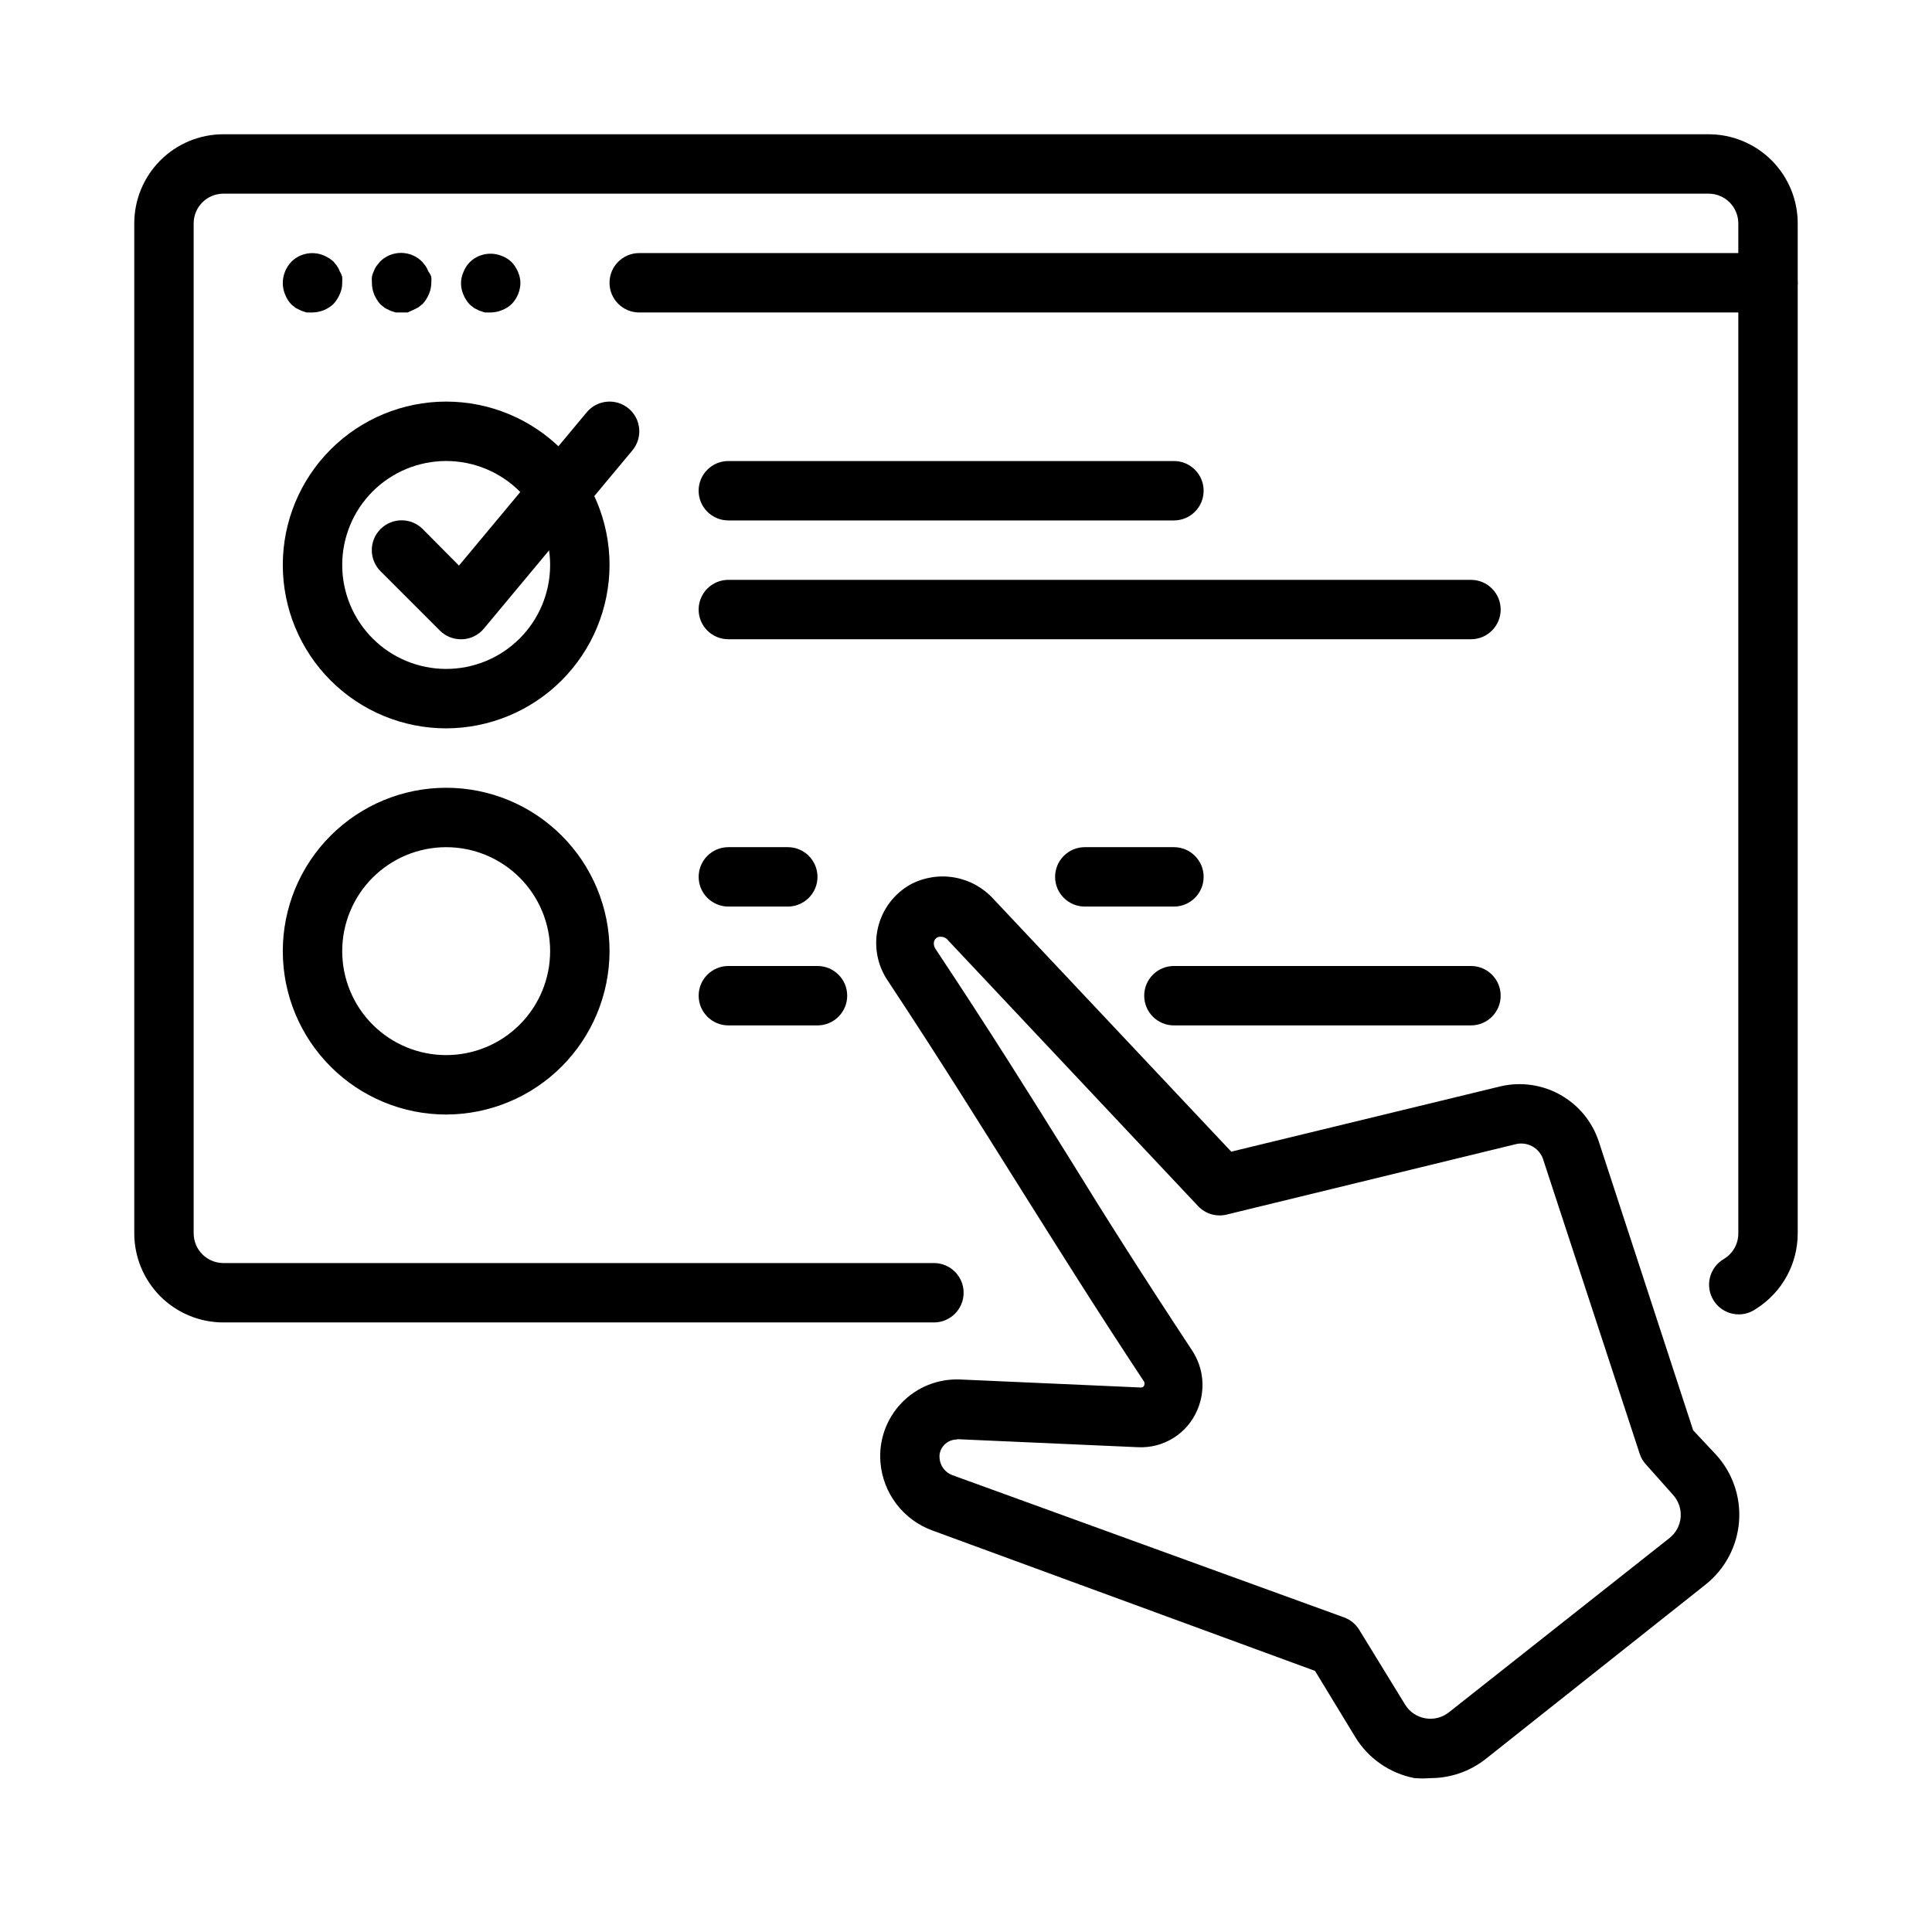 <?xml version="1.0" encoding="UTF-8"?>
<!-- Uploaded to: SVG Find, www.svgrepo.com, Generator: SVG Find Mixer Tools -->
<svg fill="#000000" width="800px" height="800px" version="1.1" viewBox="144 144 512 512" xmlns="http://www.w3.org/2000/svg">
 <g>
  <path d="m523.04 615.22c-1.391 0.113-2.785 0.113-4.172 0-6.559-1.258-12.281-5.231-15.746-10.941l-10.629-17.477-101.47-37.234c-3.766-1.383-7.055-3.816-9.48-7.012-2.43-3.195-3.891-7.016-4.215-11.016-0.484-5.82 1.566-11.566 5.617-15.77 4.055-4.207 9.723-6.461 15.559-6.191l47.863 2.125h-0.004c0.316 0.02 0.617-0.129 0.789-0.395 0.176-0.34 0.203-0.738 0.078-1.102-12.91-19.523-22.984-35.66-32.746-51.168-9.762-15.508-21.02-33.691-35.188-55.105-2.82-4.133-3.773-9.262-2.617-14.129 1.152-4.867 4.301-9.027 8.676-11.453 3.578-1.879 7.68-2.512 11.656-1.797 3.977 0.711 7.606 2.731 10.309 5.731l62.977 66.914 71.398-17.32c5.367-1.242 11.004-0.438 15.805 2.258 4.805 2.691 8.434 7.082 10.172 12.309l25.031 76.594 5.902 6.297h0.004c4.496 4.832 6.766 11.324 6.254 17.906-0.508 6.578-3.746 12.645-8.93 16.73l-58.254 46.207c-4.176 3.277-9.332 5.055-14.641 5.039zm-125.48-89.738c-1.25 0.008-2.441 0.52-3.309 1.414-0.926 0.934-1.387 2.234-1.258 3.543 0.152 2.031 1.477 3.785 3.387 4.488l103.83 37.707c1.672 0.613 3.09 1.781 4.012 3.305l12.121 19.758h0.004c1.164 1.926 3.098 3.258 5.309 3.66 2.211 0.406 4.488-0.152 6.262-1.531l58.488-46.207v-0.004c1.738-1.359 2.824-3.391 2.992-5.59 0.164-2.203-0.609-4.375-2.125-5.981l-7.008-7.871 0.004-0.004c-0.797-0.82-1.391-1.82-1.734-2.91l-25.664-78.246 0.004-0.004c-1.105-2.914-4.223-4.539-7.242-3.777l-76.281 18.578c-2.832 0.793-5.867-0.059-7.871-2.203l-66.125-70.297c-0.637-0.902-1.785-1.285-2.836-0.945-0.52 0.234-0.898 0.699-1.023 1.258-0.094 0.633 0.047 1.277 0.395 1.812 14.328 21.57 25.113 38.809 35.504 55.496 9.684 15.742 19.68 31.488 32.512 50.934 3.098 4.672 3.629 10.594 1.414 15.742-1.289 3.07-3.488 5.668-6.305 7.445-2.82 1.773-6.113 2.637-9.438 2.473l-47.863-2.125z"/>
  <path d="m391.5 494.46h-188.3c-6.266 0-12.273-2.484-16.699-6.914-4.43-4.43-6.918-10.438-6.918-16.699v-267.65c0-6.266 2.488-12.273 6.918-16.699 4.426-4.43 10.434-6.918 16.699-6.918h393.6c6.262 0 12.27 2.488 16.699 6.918 4.426 4.426 6.914 10.434 6.914 16.699v267.65c0.008 8.113-4.156 15.664-11.02 19.992-1.754 1.266-3.949 1.75-6.07 1.348-2.121-0.402-3.984-1.66-5.152-3.477-1.168-1.816-1.539-4.035-1.023-6.133 0.516-2.098 1.867-3.891 3.742-4.961 2.363-1.438 3.797-4.008 3.781-6.769v-267.65c0-2.09-0.832-4.09-2.305-5.566-1.477-1.477-3.481-2.309-5.566-2.309h-393.6c-4.348 0-7.875 3.527-7.875 7.875v267.65c0 2.086 0.832 4.09 2.309 5.566 1.477 1.477 3.477 2.305 5.566 2.305h188.3c4.348 0 7.871 3.523 7.871 7.871s-3.523 7.871-7.871 7.871z"/>
  <path d="m533.82 313.41h-196.8c-4.348 0-7.875-3.523-7.875-7.871s3.527-7.871 7.875-7.871h196.8c4.348 0 7.871 3.523 7.871 7.871s-3.523 7.871-7.871 7.871z"/>
  <path d="m455.1 281.92h-118.08c-4.348 0-7.875-3.523-7.875-7.871s3.527-7.871 7.875-7.871h118.08c4.348 0 7.875 3.523 7.875 7.871s-3.527 7.871-7.875 7.871z"/>
  <path d="m533.82 415.74h-78.723c-4.348 0-7.871-3.523-7.871-7.871s3.523-7.871 7.871-7.871h78.723c4.348 0 7.871 3.523 7.871 7.871s-3.523 7.871-7.871 7.871z"/>
  <path d="m360.64 415.74h-23.613c-4.348 0-7.875-3.523-7.875-7.871s3.527-7.871 7.875-7.871h23.617-0.004c4.348 0 7.875 3.523 7.875 7.871s-3.527 7.871-7.875 7.871z"/>
  <path d="m455.1 384.25h-23.613c-4.348 0-7.875-3.523-7.875-7.871 0-4.348 3.527-7.871 7.875-7.871h23.617-0.004c4.348 0 7.875 3.523 7.875 7.871 0 4.348-3.527 7.871-7.875 7.871z"/>
  <path d="m352.77 384.25h-15.742c-4.348 0-7.875-3.523-7.875-7.871 0-4.348 3.527-7.871 7.875-7.871h15.742c4.348 0 7.871 3.523 7.871 7.871 0 4.348-3.523 7.871-7.871 7.871z"/>
  <path d="m612.54 226.81h-299.14c-4.348 0-7.871-3.523-7.871-7.871s3.523-7.871 7.871-7.871h299.14c4.348 0 7.871 3.523 7.871 7.871s-3.523 7.871-7.871 7.871z"/>
  <path d="m226.81 226.81h-1.574l-1.418-0.473-1.418-0.707-1.18-0.945h0.004c-0.719-0.746-1.281-1.629-1.656-2.598-0.422-0.996-0.637-2.066-0.629-3.148 0.031-2.082 0.844-4.078 2.285-5.59 2.262-2.231 5.648-2.883 8.578-1.652 0.953 0.398 1.832 0.957 2.598 1.652l0.945 1.18v0.004c0.297 0.438 0.535 0.914 0.707 1.414 0.285 0.438 0.496 0.918 0.633 1.418 0.035 0.523 0.035 1.051 0 1.574 0.023 1.031-0.191 2.059-0.633 2.992-0.398 0.953-0.957 1.832-1.652 2.598-1.508 1.438-3.504 2.254-5.59 2.281z"/>
  <path d="m250.43 226.81h-1.574l-1.418-0.473-1.418-0.707-1.18-0.945c-0.695-0.766-1.254-1.645-1.652-2.598-0.422-0.996-0.637-2.066-0.629-3.148-0.039-0.523-0.039-1.051 0-1.574 0.086-0.492 0.246-0.969 0.473-1.418 0.172-0.5 0.41-0.977 0.707-1.414l0.945-1.18v-0.004c1.477-1.488 3.488-2.328 5.59-2.328 2.098 0 4.109 0.84 5.59 2.328l0.945 1.18-0.004 0.004c0.301 0.438 0.539 0.914 0.711 1.414 0.336 0.43 0.602 0.906 0.785 1.418 0.039 0.523 0.039 1.051 0 1.574-0.012 1.027-0.227 2.047-0.629 2.992-0.398 0.953-0.957 1.832-1.652 2.598l-1.18 0.945-1.418 0.707-1.418 0.629z"/>
  <path d="m274.05 226.81h-1.574l-1.418-0.473-1.418-0.707-1.18-0.945c-0.695-0.766-1.254-1.645-1.652-2.598-0.844-1.906-0.844-4.078 0-5.981 0.375-0.969 0.938-1.852 1.652-2.598 2.262-2.234 5.648-2.887 8.582-1.656 0.973 0.363 1.855 0.926 2.598 1.656 0.695 0.766 1.254 1.641 1.652 2.598 0.383 0.895 0.598 1.855 0.629 2.832-0.027 2.086-0.844 4.082-2.281 5.59-0.742 0.73-1.625 1.293-2.598 1.652-0.949 0.402-1.965 0.617-2.992 0.629z"/>
  <path d="m262.24 337.02c-11.484 0-22.496-4.562-30.613-12.684-8.121-8.117-12.684-19.129-12.684-30.613 0-11.484 4.562-22.496 12.684-30.617 8.117-8.117 19.129-12.68 30.613-12.68s22.496 4.562 30.613 12.68c8.121 8.121 12.684 19.133 12.684 30.617-0.023 11.477-4.59 22.477-12.703 30.59-8.117 8.117-19.117 12.684-30.594 12.707zm0-70.848c-7.309 0-14.316 2.902-19.484 8.066-5.164 5.168-8.066 12.176-8.066 19.484 0 7.309 2.902 14.316 8.066 19.48 5.168 5.168 12.176 8.07 19.484 8.07 7.309 0 14.316-2.902 19.48-8.07 5.168-5.164 8.07-12.172 8.07-19.48 0-7.309-2.902-14.316-8.07-19.484-5.164-5.164-12.172-8.066-19.48-8.066z"/>
  <path d="m262.24 439.36c-11.484 0-22.496-4.562-30.613-12.684-8.121-8.117-12.684-19.129-12.684-30.613s4.562-22.496 12.684-30.613c8.117-8.121 19.129-12.684 30.613-12.684s22.496 4.562 30.613 12.684c8.121 8.117 12.684 19.129 12.684 30.613-0.023 11.477-4.59 22.477-12.703 30.594-8.117 8.113-19.117 12.68-30.594 12.703zm0-70.848c-7.309 0-14.316 2.902-19.484 8.07-5.164 5.164-8.066 12.172-8.066 19.48s2.902 14.316 8.066 19.48c5.168 5.168 12.176 8.07 19.484 8.07 7.309 0 14.316-2.902 19.48-8.07 5.168-5.164 8.07-12.172 8.07-19.48s-2.902-14.316-8.07-19.48c-5.164-5.168-12.172-8.07-19.48-8.07z"/>
  <path d="m266.18 313.41c-2.094 0.012-4.106-0.809-5.59-2.281l-15.746-15.746c-3.086-3.086-3.086-8.09 0-11.18 3.086-3.086 8.094-3.086 11.18 0l9.605 9.684 33.852-40.621-0.004 0.004c2.781-3.348 7.754-3.809 11.102-1.023 3.348 2.781 3.805 7.75 1.02 11.098l-39.359 47.23v0.004c-1.406 1.695-3.465 2.723-5.668 2.832z"/>
 </g>
</svg>